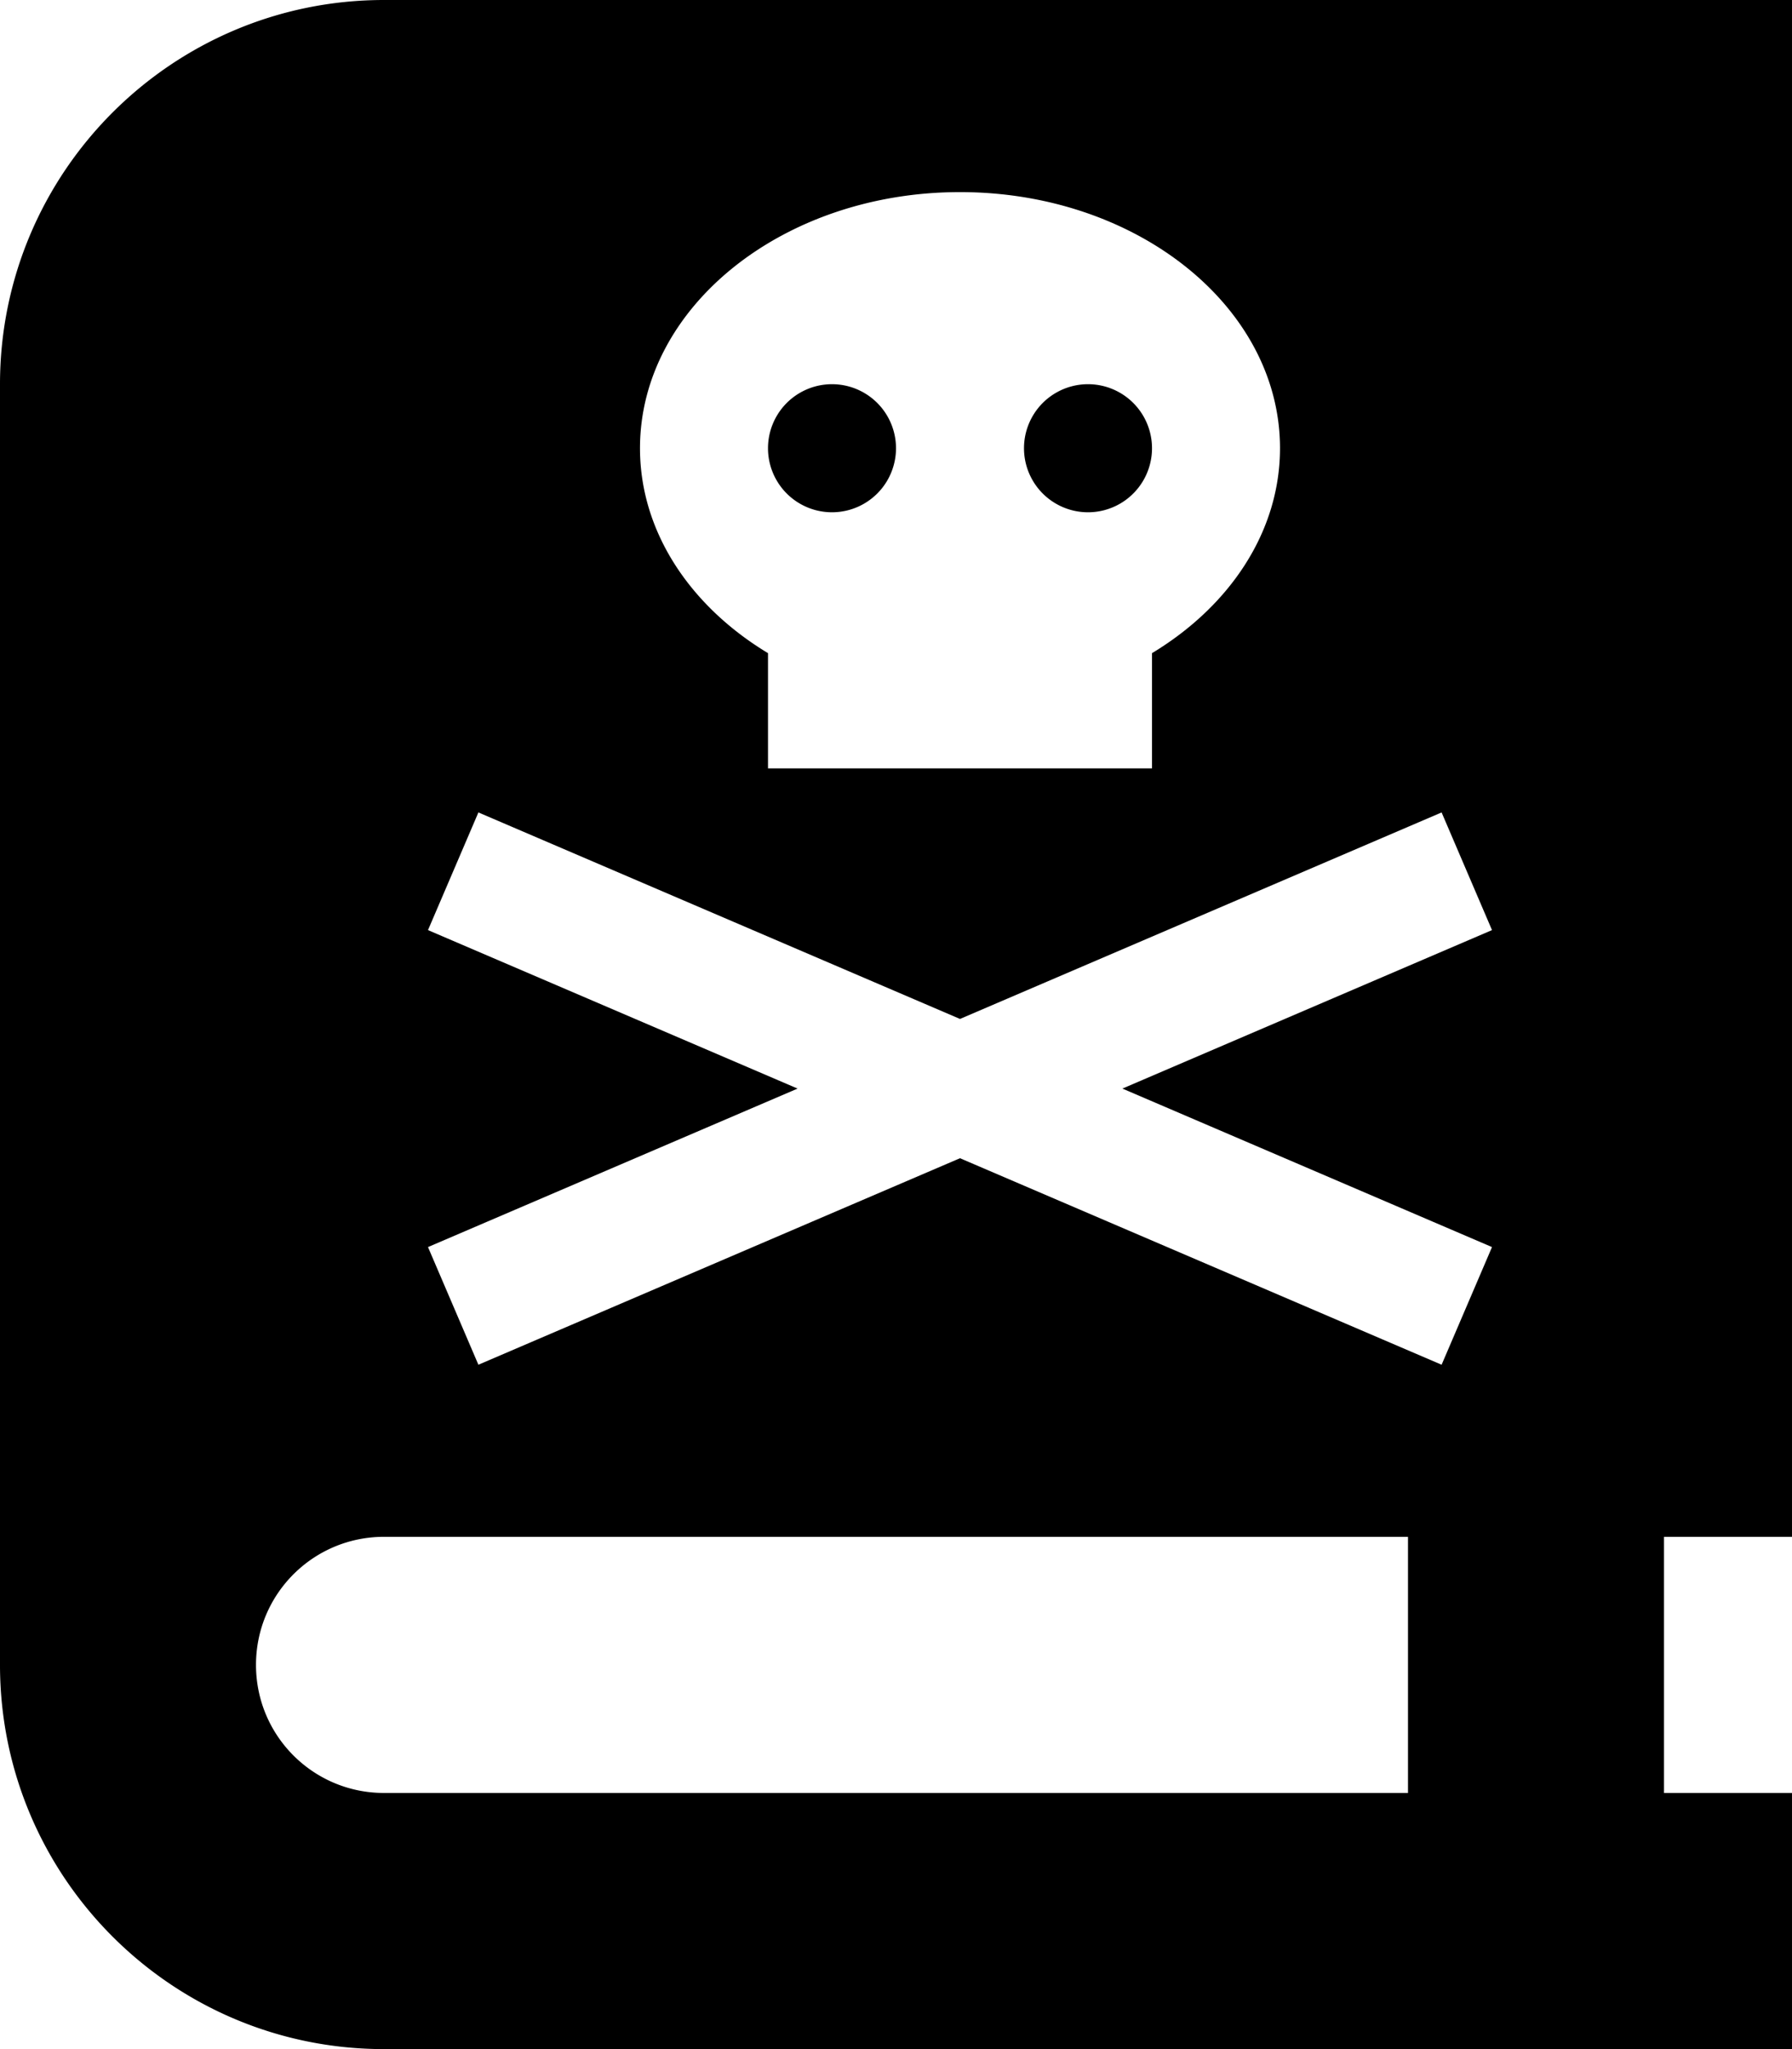 <svg xmlns="http://www.w3.org/2000/svg" viewBox="0 0 448 512"><!--! Font Awesome Pro 6.7.1 by @fontawesome - https://fontawesome.com License - https://fontawesome.com/license (Commercial License) Copyright 2024 Fonticons, Inc. --><path d="M0 96C0 43 43 0 96 0L384 0l32 0 32 0 0 384-32 0 0 64 32 0 0 64-32 0-32 0L96 512c-53 0-96-43-96-96L0 96zM64 416c0 17.7 14.3 32 32 32l256 0 0-64L96 384c-17.7 0-32 14.3-32 32zM320 112c0-35.3-35.8-64-80-64s-80 28.7-80 64c0 20.9 12.6 39.5 32 51.2l0 28.8 96 0 0-28.8c19.4-11.7 32-30.3 32-51.2zM208 96a16 16 0 1 1 0 32 16 16 0 1 1 0-32zm48 16a16 16 0 1 1 32 0 16 16 0 1 1 -32 0zM134.3 209.3L119.6 203 107 232.4l14.7 6.3L199.4 272l-77.7 33.3L107 311.6 119.6 341l14.7-6.3L240 289.4l105.7 45.3 14.7 6.3L373 311.6l-14.7-6.3L280.6 272l77.7-33.3 14.7-6.3L360.4 203l-14.7 6.3L240 254.6 134.3 209.3z"/></svg>